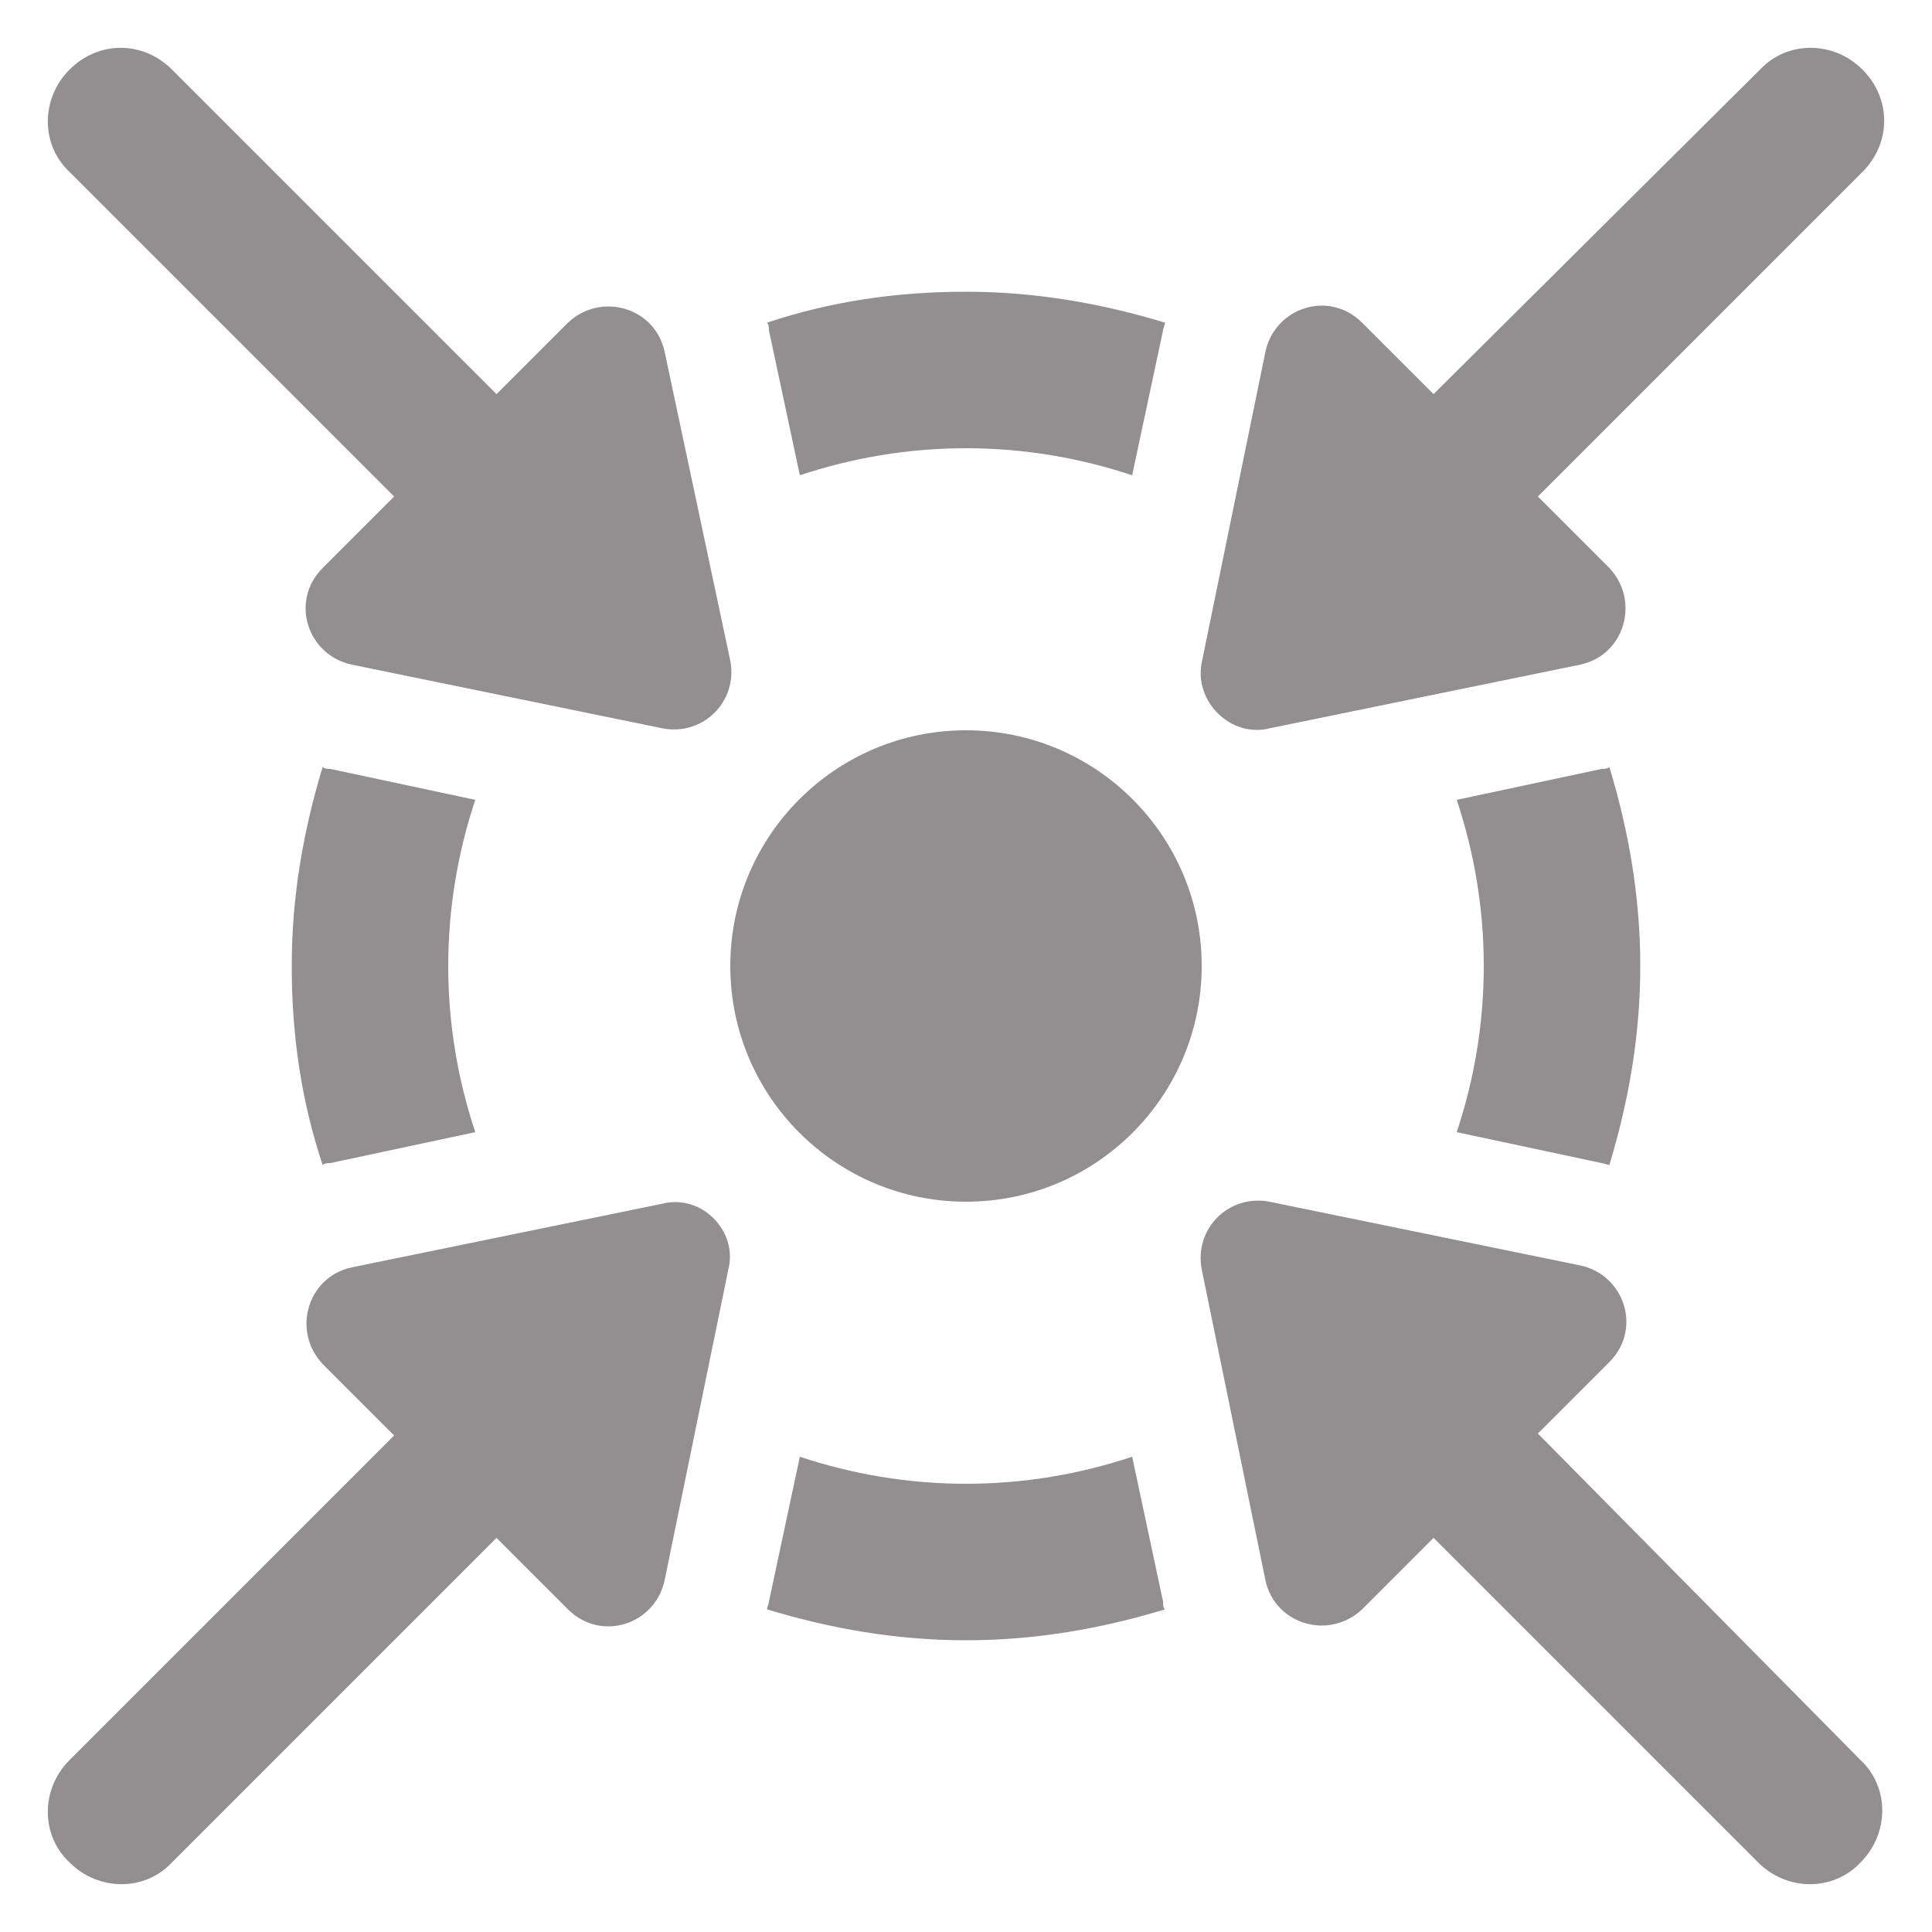 <?xml version="1.0" encoding="UTF-8"?>
<svg xmlns:x="http://ns.adobe.com/Extensibility/1.0/" xmlns:i="http://ns.adobe.com/AdobeIllustrator/10.0/" xmlns:graph="http://ns.adobe.com/Graphs/1.0/" xmlns="http://www.w3.org/2000/svg" xmlns:xlink="http://www.w3.org/1999/xlink" height="100px" width="100px" fill="#938f90" version="1.1" x="0px" y="0px" viewBox="0 0 100 100" style="enable-background:new 0 0 100 100;" xml:space="preserve">
  <g>
    <g i:extraneous="self">
      <g>
        <path d="M17.1,39.8c-0.1,0-0.3,0-0.4-0.1c-1,3.3-1.6,6.7-1.6,10.3c0,3.6,0.5,7,1.6,10.3c0.1-0.1,0.3-0.1,0.4-0.1l7.5-1.6     c-0.9-2.7-1.4-5.6-1.4-8.6c0-3,0.5-5.9,1.4-8.6L17.1,39.8z"></path>
        <path d="M41.4,24.6c2.7-0.9,5.6-1.4,8.6-1.4c3,0,5.9,0.5,8.6,1.4l1.6-7.5c0-0.1,0.1-0.3,0.1-0.4c-3.3-1-6.7-1.6-10.3-1.6     c-3.6,0-7,0.5-10.3,1.6c0.1,0.1,0.1,0.3,0.1,0.4L41.4,24.6z"></path>
        <path d="M82.9,60.2c0.1,0,0.3,0.1,0.4,0.1c1-3.3,1.6-6.7,1.6-10.3c0-3.6-0.6-7-1.6-10.3c-0.1,0.1-0.3,0.1-0.4,0.1l-7.5,1.6     c0.9,2.7,1.4,5.6,1.4,8.6c0,3-0.5,5.9-1.4,8.6L82.9,60.2z"></path>
        <path d="M58.6,75.4c-2.7,0.9-5.6,1.4-8.6,1.4c-3,0-5.9-0.5-8.6-1.4l-1.6,7.5c0,0.1-0.1,0.3-0.1,0.4c3.3,1,6.7,1.6,10.3,1.6     c3.6,0,7-0.6,10.3-1.6c-0.1-0.1-0.1-0.2-0.1-0.4L58.6,75.4z"></path>
        <circle cx="50" cy="50" r="12.2"></circle>
        <path d="M65.7,37.7l16.1-3.3c2.3-0.5,3.1-3.3,1.5-5l-3.7-3.7L96.4,8.9c1.5-1.5,1.5-3.8,0-5.3s-3.9-1.5-5.3,0L74.2,20.4l-3.7-3.7     c-1.7-1.7-4.5-0.8-5,1.5l-3.3,16.1C61.8,36.3,63.7,38.2,65.7,37.7z"></path>
        <path d="M34.3,62.3l-16.1,3.3c-2.3,0.5-3.1,3.3-1.5,5l3.7,3.7L3.6,91.1c-1.5,1.5-1.5,3.9,0,5.3c1.5,1.5,3.9,1.5,5.3,0l16.8-16.8     l3.7,3.7c1.7,1.7,4.5,0.8,5-1.5l3.3-16.1C38.2,63.7,36.3,61.8,34.3,62.3z"></path>
        <path d="M79.6,74.2l3.7-3.7c1.7-1.7,0.8-4.5-1.5-5l-16.1-3.3c-2.1-0.4-3.9,1.4-3.5,3.5l3.3,16.1c0.5,2.3,3.3,3.1,5,1.5l3.7-3.7     l16.8,16.8c1.5,1.5,3.9,1.5,5.3,0c1.5-1.5,1.5-3.9,0-5.3L79.6,74.2z"></path>
        <path d="M34.4,18.2c-0.5-2.3-3.3-3.1-5-1.5l-3.7,3.7L8.9,3.6c-1.5-1.5-3.8-1.5-5.3,0s-1.5,3.9,0,5.3l16.8,16.8l-3.7,3.7     c-1.7,1.7-0.8,4.5,1.5,5l16.1,3.3c2.1,0.4,3.9-1.4,3.5-3.5L34.4,18.2z"></path>
      </g>
    </g>
  </g>
</svg>
